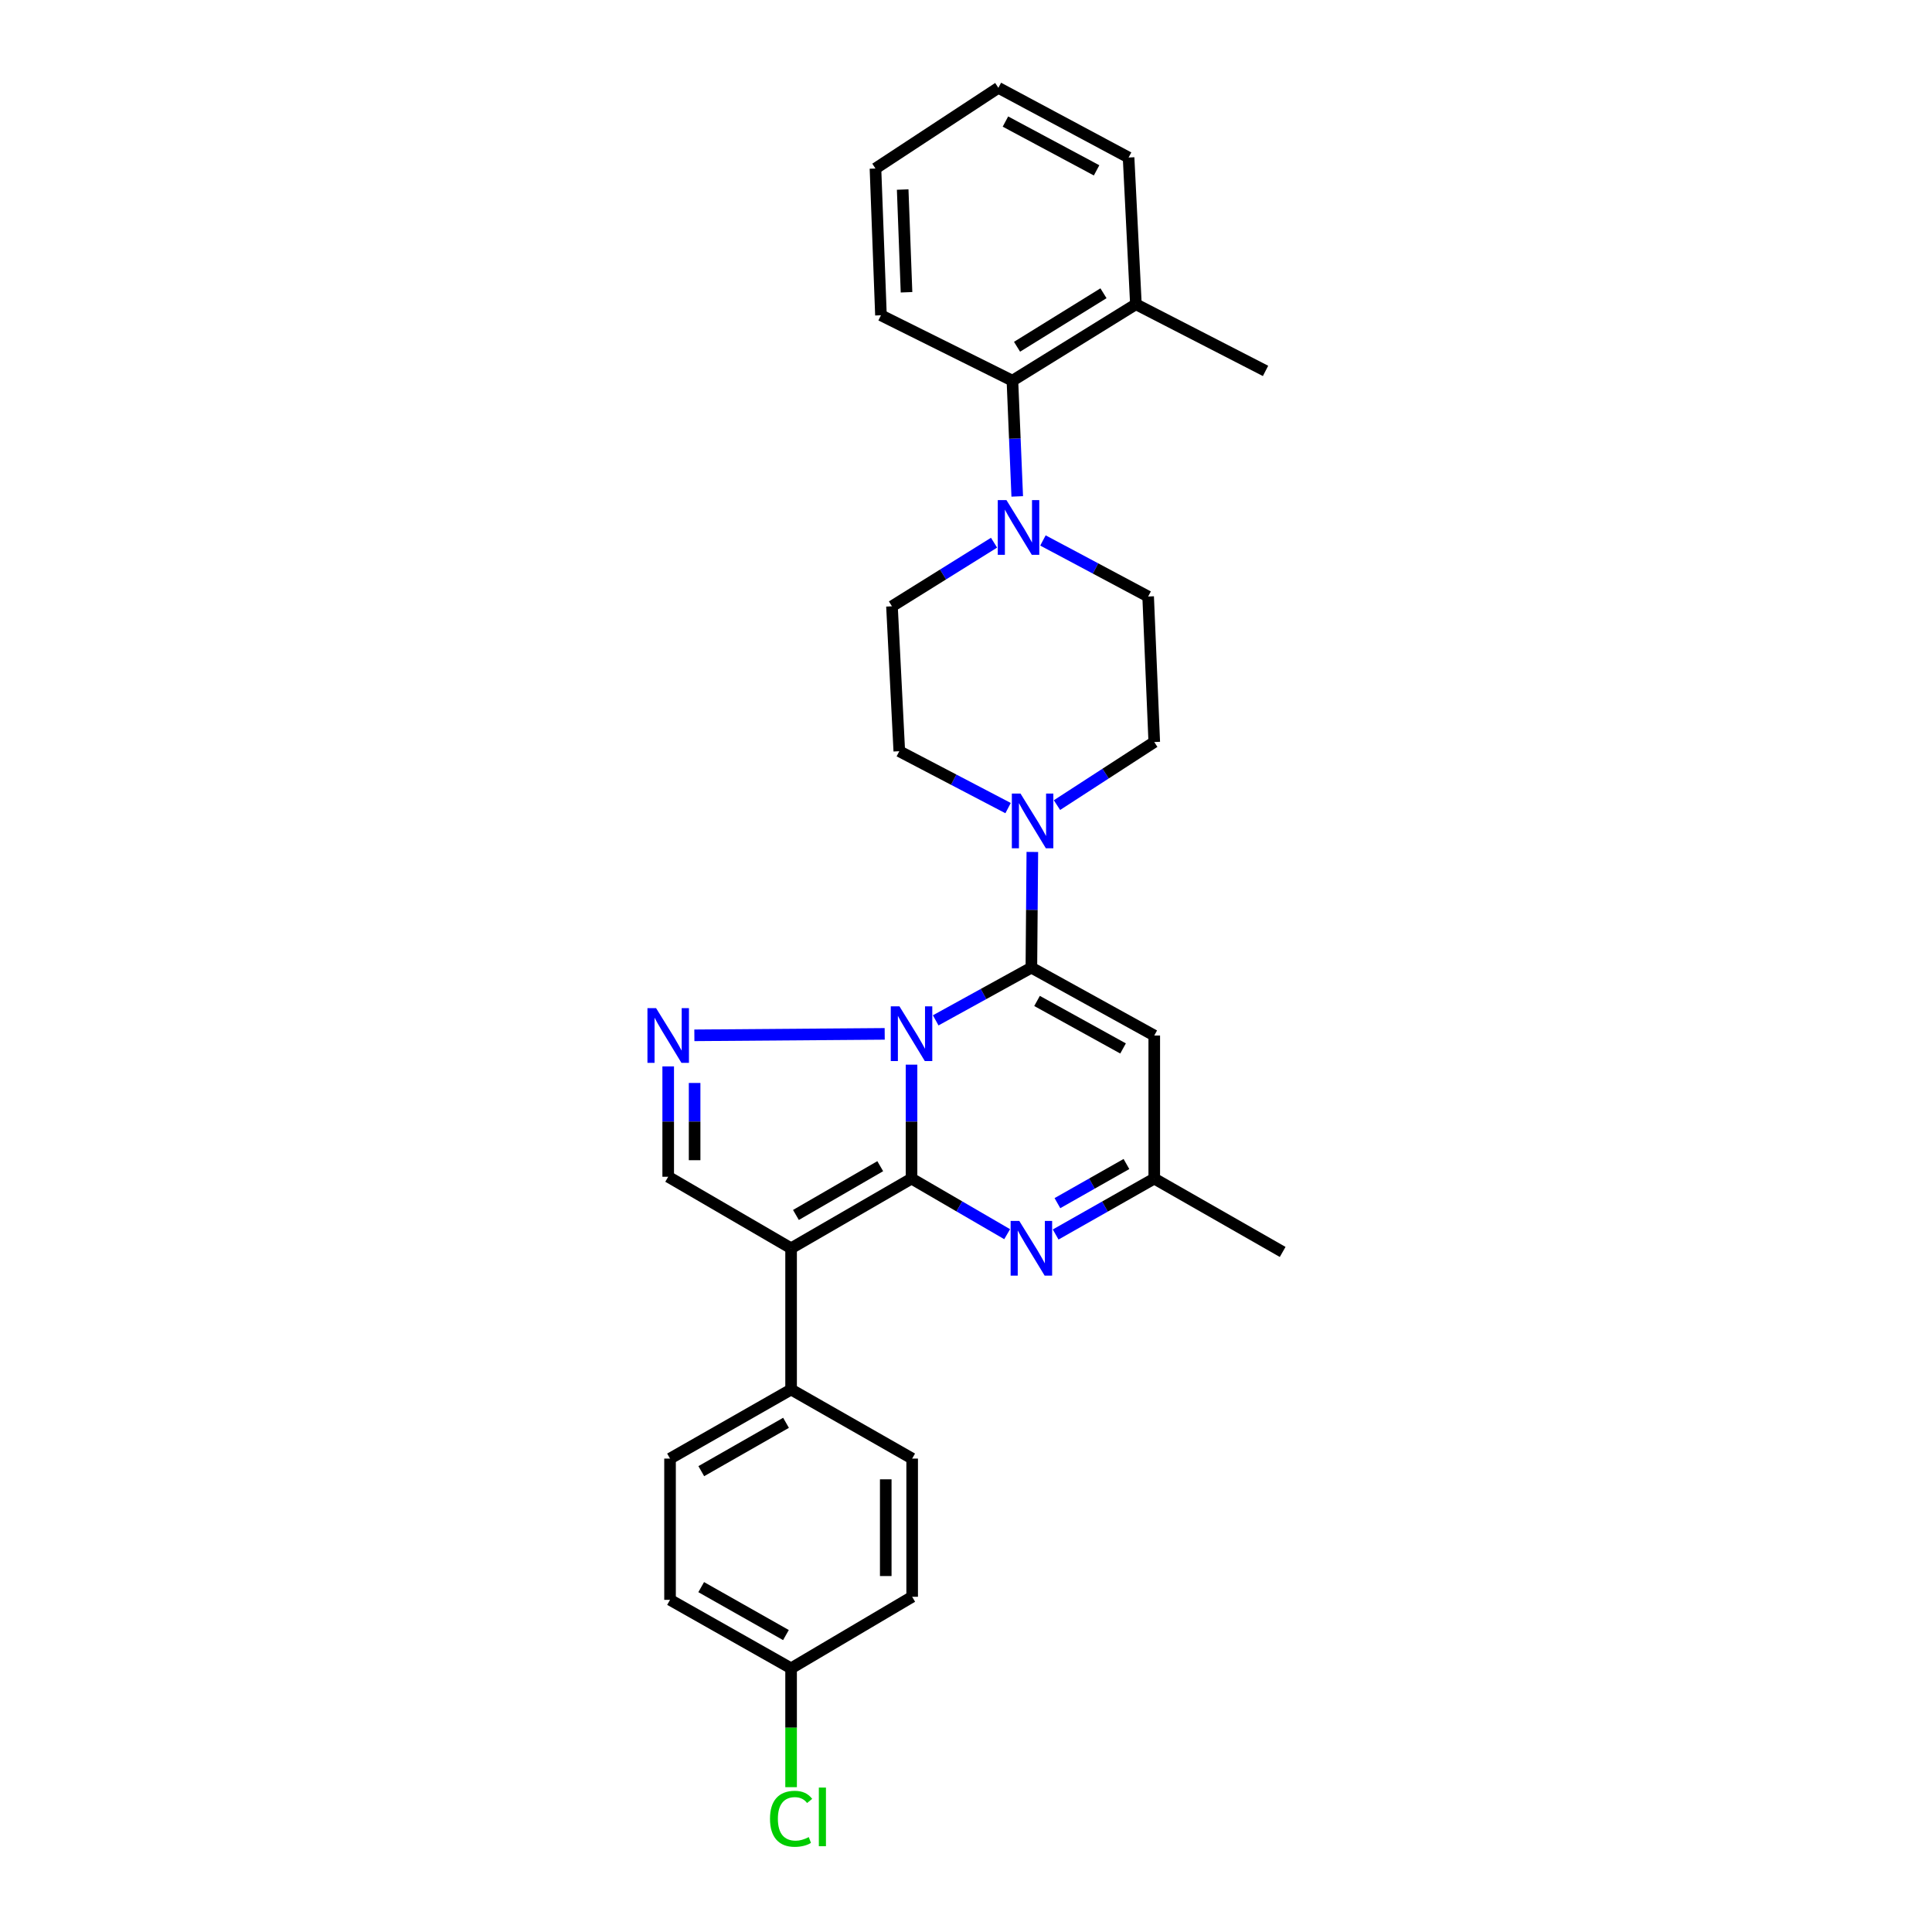 <?xml version='1.0' encoding='iso-8859-1'?>
<svg version='1.1' baseProfile='full'
              xmlns='http://www.w3.org/2000/svg'
                      xmlns:rdkit='http://www.rdkit.org/xml'
                      xmlns:xlink='http://www.w3.org/1999/xlink'
                  xml:space='preserve'
width='1000px' height='1000px' viewBox='0 0 1000 1000'>
<!-- END OF HEADER -->
<rect style='opacity:1.0;fill:#FFFFFF;stroke:none' width='1000' height='1000' x='0' y='0'> </rect>
<path class='bond-0' d='M 471.807,551.062 L 471.807,580.55' style='fill:none;fill-rule:evenodd;stroke:#0000FF;stroke-width:6px;stroke-linecap:butt;stroke-linejoin:miter;stroke-opacity:1' />
<path class='bond-0' d='M 471.807,580.55 L 471.807,610.038' style='fill:none;fill-rule:evenodd;stroke:#000000;stroke-width:6px;stroke-linecap:butt;stroke-linejoin:miter;stroke-opacity:1' />
<path class='bond-1' d='M 484.317,528.134 L 509.078,514.493' style='fill:none;fill-rule:evenodd;stroke:#0000FF;stroke-width:6px;stroke-linecap:butt;stroke-linejoin:miter;stroke-opacity:1' />
<path class='bond-1' d='M 509.078,514.493 L 533.839,500.852' style='fill:none;fill-rule:evenodd;stroke:#000000;stroke-width:6px;stroke-linecap:butt;stroke-linejoin:miter;stroke-opacity:1' />
<path class='bond-3' d='M 457.918,535.132 L 359.401,535.881' style='fill:none;fill-rule:evenodd;stroke:#0000FF;stroke-width:6px;stroke-linecap:butt;stroke-linejoin:miter;stroke-opacity:1' />
<path class='bond-2' d='M 471.807,610.038 L 409.471,646.104' style='fill:none;fill-rule:evenodd;stroke:#000000;stroke-width:6px;stroke-linecap:butt;stroke-linejoin:miter;stroke-opacity:1' />
<path class='bond-2' d='M 455.61,603.615 L 411.975,628.862' style='fill:none;fill-rule:evenodd;stroke:#000000;stroke-width:6px;stroke-linecap:butt;stroke-linejoin:miter;stroke-opacity:1' />
<path class='bond-4' d='M 471.807,610.038 L 496.556,624.427' style='fill:none;fill-rule:evenodd;stroke:#000000;stroke-width:6px;stroke-linecap:butt;stroke-linejoin:miter;stroke-opacity:1' />
<path class='bond-4' d='M 496.556,624.427 L 521.305,638.817' style='fill:none;fill-rule:evenodd;stroke:#0000FF;stroke-width:6px;stroke-linecap:butt;stroke-linejoin:miter;stroke-opacity:1' />
<path class='bond-5' d='M 533.839,500.852 L 597.442,535.984' style='fill:none;fill-rule:evenodd;stroke:#000000;stroke-width:6px;stroke-linecap:butt;stroke-linejoin:miter;stroke-opacity:1' />
<path class='bond-5' d='M 536.77,518.087 L 581.292,542.68' style='fill:none;fill-rule:evenodd;stroke:#000000;stroke-width:6px;stroke-linecap:butt;stroke-linejoin:miter;stroke-opacity:1' />
<path class='bond-7' d='M 533.839,500.852 L 534.087,470.908' style='fill:none;fill-rule:evenodd;stroke:#000000;stroke-width:6px;stroke-linecap:butt;stroke-linejoin:miter;stroke-opacity:1' />
<path class='bond-7' d='M 534.087,470.908 L 534.336,440.965' style='fill:none;fill-rule:evenodd;stroke:#0000FF;stroke-width:6px;stroke-linecap:butt;stroke-linejoin:miter;stroke-opacity:1' />
<path class='bond-10' d='M 409.471,646.104 L 409.471,719.209' style='fill:none;fill-rule:evenodd;stroke:#000000;stroke-width:6px;stroke-linecap:butt;stroke-linejoin:miter;stroke-opacity:1' />
<path class='bond-29' d='M 409.471,646.104 L 345.859,609.088' style='fill:none;fill-rule:evenodd;stroke:#000000;stroke-width:6px;stroke-linecap:butt;stroke-linejoin:miter;stroke-opacity:1' />
<path class='bond-6' d='M 345.859,551.971 L 345.859,580.53' style='fill:none;fill-rule:evenodd;stroke:#0000FF;stroke-width:6px;stroke-linecap:butt;stroke-linejoin:miter;stroke-opacity:1' />
<path class='bond-6' d='M 345.859,580.53 L 345.859,609.088' style='fill:none;fill-rule:evenodd;stroke:#000000;stroke-width:6px;stroke-linecap:butt;stroke-linejoin:miter;stroke-opacity:1' />
<path class='bond-6' d='M 359.529,560.539 L 359.529,580.53' style='fill:none;fill-rule:evenodd;stroke:#0000FF;stroke-width:6px;stroke-linecap:butt;stroke-linejoin:miter;stroke-opacity:1' />
<path class='bond-6' d='M 359.529,580.53 L 359.529,600.521' style='fill:none;fill-rule:evenodd;stroke:#000000;stroke-width:6px;stroke-linecap:butt;stroke-linejoin:miter;stroke-opacity:1' />
<path class='bond-30' d='M 546.406,638.977 L 571.924,624.508' style='fill:none;fill-rule:evenodd;stroke:#0000FF;stroke-width:6px;stroke-linecap:butt;stroke-linejoin:miter;stroke-opacity:1' />
<path class='bond-30' d='M 571.924,624.508 L 597.442,610.038' style='fill:none;fill-rule:evenodd;stroke:#000000;stroke-width:6px;stroke-linecap:butt;stroke-linejoin:miter;stroke-opacity:1' />
<path class='bond-30' d='M 547.319,622.745 L 565.182,612.616' style='fill:none;fill-rule:evenodd;stroke:#0000FF;stroke-width:6px;stroke-linecap:butt;stroke-linejoin:miter;stroke-opacity:1' />
<path class='bond-30' d='M 565.182,612.616 L 583.044,602.487' style='fill:none;fill-rule:evenodd;stroke:#000000;stroke-width:6px;stroke-linecap:butt;stroke-linejoin:miter;stroke-opacity:1' />
<path class='bond-9' d='M 597.442,535.984 L 597.442,610.038' style='fill:none;fill-rule:evenodd;stroke:#000000;stroke-width:6px;stroke-linecap:butt;stroke-linejoin:miter;stroke-opacity:1' />
<path class='bond-12' d='M 547.085,416.727 L 572.264,400.403' style='fill:none;fill-rule:evenodd;stroke:#0000FF;stroke-width:6px;stroke-linecap:butt;stroke-linejoin:miter;stroke-opacity:1' />
<path class='bond-12' d='M 572.264,400.403 L 597.442,384.078' style='fill:none;fill-rule:evenodd;stroke:#000000;stroke-width:6px;stroke-linecap:butt;stroke-linejoin:miter;stroke-opacity:1' />
<path class='bond-13' d='M 521.782,418.273 L 493.628,403.553' style='fill:none;fill-rule:evenodd;stroke:#0000FF;stroke-width:6px;stroke-linecap:butt;stroke-linejoin:miter;stroke-opacity:1' />
<path class='bond-13' d='M 493.628,403.553 L 465.473,388.833' style='fill:none;fill-rule:evenodd;stroke:#000000;stroke-width:6px;stroke-linecap:butt;stroke-linejoin:miter;stroke-opacity:1' />
<path class='bond-8' d='M 514.516,280.897 L 488.1,297.359' style='fill:none;fill-rule:evenodd;stroke:#0000FF;stroke-width:6px;stroke-linecap:butt;stroke-linejoin:miter;stroke-opacity:1' />
<path class='bond-8' d='M 488.1,297.359 L 461.683,313.822' style='fill:none;fill-rule:evenodd;stroke:#000000;stroke-width:6px;stroke-linecap:butt;stroke-linejoin:miter;stroke-opacity:1' />
<path class='bond-11' d='M 526.518,256.94 L 525.272,226.991' style='fill:none;fill-rule:evenodd;stroke:#0000FF;stroke-width:6px;stroke-linecap:butt;stroke-linejoin:miter;stroke-opacity:1' />
<path class='bond-11' d='M 525.272,226.991 L 524.026,197.041' style='fill:none;fill-rule:evenodd;stroke:#000000;stroke-width:6px;stroke-linecap:butt;stroke-linejoin:miter;stroke-opacity:1' />
<path class='bond-31' d='M 539.826,279.738 L 567.051,294.247' style='fill:none;fill-rule:evenodd;stroke:#0000FF;stroke-width:6px;stroke-linecap:butt;stroke-linejoin:miter;stroke-opacity:1' />
<path class='bond-31' d='M 567.051,294.247 L 594.276,308.756' style='fill:none;fill-rule:evenodd;stroke:#000000;stroke-width:6px;stroke-linecap:butt;stroke-linejoin:miter;stroke-opacity:1' />
<path class='bond-23' d='M 597.442,610.038 L 663.902,648.003' style='fill:none;fill-rule:evenodd;stroke:#000000;stroke-width:6px;stroke-linecap:butt;stroke-linejoin:miter;stroke-opacity:1' />
<path class='bond-17' d='M 409.471,719.209 L 346.809,754.964' style='fill:none;fill-rule:evenodd;stroke:#000000;stroke-width:6px;stroke-linecap:butt;stroke-linejoin:miter;stroke-opacity:1' />
<path class='bond-17' d='M 406.846,736.445 L 362.983,761.474' style='fill:none;fill-rule:evenodd;stroke:#000000;stroke-width:6px;stroke-linecap:butt;stroke-linejoin:miter;stroke-opacity:1' />
<path class='bond-18' d='M 409.471,719.209 L 472.133,754.964' style='fill:none;fill-rule:evenodd;stroke:#000000;stroke-width:6px;stroke-linecap:butt;stroke-linejoin:miter;stroke-opacity:1' />
<path class='bond-16' d='M 524.026,197.041 L 587.942,157.481' style='fill:none;fill-rule:evenodd;stroke:#000000;stroke-width:6px;stroke-linecap:butt;stroke-linejoin:miter;stroke-opacity:1' />
<path class='bond-16' d='M 526.419,179.483 L 571.16,151.791' style='fill:none;fill-rule:evenodd;stroke:#000000;stroke-width:6px;stroke-linecap:butt;stroke-linejoin:miter;stroke-opacity:1' />
<path class='bond-24' d='M 524.026,197.041 L 455.98,163.185' style='fill:none;fill-rule:evenodd;stroke:#000000;stroke-width:6px;stroke-linecap:butt;stroke-linejoin:miter;stroke-opacity:1' />
<path class='bond-15' d='M 597.442,384.078 L 594.276,308.756' style='fill:none;fill-rule:evenodd;stroke:#000000;stroke-width:6px;stroke-linecap:butt;stroke-linejoin:miter;stroke-opacity:1' />
<path class='bond-14' d='M 465.473,388.833 L 461.683,313.822' style='fill:none;fill-rule:evenodd;stroke:#000000;stroke-width:6px;stroke-linecap:butt;stroke-linejoin:miter;stroke-opacity:1' />
<path class='bond-25' d='M 587.942,157.481 L 655.039,191.983' style='fill:none;fill-rule:evenodd;stroke:#000000;stroke-width:6px;stroke-linecap:butt;stroke-linejoin:miter;stroke-opacity:1' />
<path class='bond-26' d='M 587.942,157.481 L 584.152,81.536' style='fill:none;fill-rule:evenodd;stroke:#000000;stroke-width:6px;stroke-linecap:butt;stroke-linejoin:miter;stroke-opacity:1' />
<path class='bond-20' d='M 346.809,754.964 L 346.809,828.076' style='fill:none;fill-rule:evenodd;stroke:#000000;stroke-width:6px;stroke-linecap:butt;stroke-linejoin:miter;stroke-opacity:1' />
<path class='bond-21' d='M 472.133,754.964 L 472.133,826.489' style='fill:none;fill-rule:evenodd;stroke:#000000;stroke-width:6px;stroke-linecap:butt;stroke-linejoin:miter;stroke-opacity:1' />
<path class='bond-21' d='M 458.463,765.692 L 458.463,815.76' style='fill:none;fill-rule:evenodd;stroke:#000000;stroke-width:6px;stroke-linecap:butt;stroke-linejoin:miter;stroke-opacity:1' />
<path class='bond-19' d='M 409.471,863.52 L 472.133,826.489' style='fill:none;fill-rule:evenodd;stroke:#000000;stroke-width:6px;stroke-linecap:butt;stroke-linejoin:miter;stroke-opacity:1' />
<path class='bond-22' d='M 409.471,863.52 L 409.471,894.279' style='fill:none;fill-rule:evenodd;stroke:#000000;stroke-width:6px;stroke-linecap:butt;stroke-linejoin:miter;stroke-opacity:1' />
<path class='bond-22' d='M 409.471,894.279 L 409.471,925.039' style='fill:none;fill-rule:evenodd;stroke:#00CC00;stroke-width:6px;stroke-linecap:butt;stroke-linejoin:miter;stroke-opacity:1' />
<path class='bond-32' d='M 409.471,863.52 L 346.809,828.076' style='fill:none;fill-rule:evenodd;stroke:#000000;stroke-width:6px;stroke-linecap:butt;stroke-linejoin:miter;stroke-opacity:1' />
<path class='bond-32' d='M 406.802,846.304 L 362.938,821.494' style='fill:none;fill-rule:evenodd;stroke:#000000;stroke-width:6px;stroke-linecap:butt;stroke-linejoin:miter;stroke-opacity:1' />
<path class='bond-27' d='M 455.98,163.185 L 453.139,87.224' style='fill:none;fill-rule:evenodd;stroke:#000000;stroke-width:6px;stroke-linecap:butt;stroke-linejoin:miter;stroke-opacity:1' />
<path class='bond-27' d='M 469.214,151.28 L 467.226,98.108' style='fill:none;fill-rule:evenodd;stroke:#000000;stroke-width:6px;stroke-linecap:butt;stroke-linejoin:miter;stroke-opacity:1' />
<path class='bond-33' d='M 584.152,81.536 L 516.751,45.455' style='fill:none;fill-rule:evenodd;stroke:#000000;stroke-width:6px;stroke-linecap:butt;stroke-linejoin:miter;stroke-opacity:1' />
<path class='bond-33' d='M 567.59,88.176 L 520.409,62.919' style='fill:none;fill-rule:evenodd;stroke:#000000;stroke-width:6px;stroke-linecap:butt;stroke-linejoin:miter;stroke-opacity:1' />
<path class='bond-28' d='M 453.139,87.224 L 516.751,45.455' style='fill:none;fill-rule:evenodd;stroke:#000000;stroke-width:6px;stroke-linecap:butt;stroke-linejoin:miter;stroke-opacity:1' />
<path  class='atom-0' d='M 465.547 520.867
L 474.827 535.867
Q 475.747 537.347, 477.227 540.027
Q 478.707 542.707, 478.787 542.867
L 478.787 520.867
L 482.547 520.867
L 482.547 549.187
L 478.667 549.187
L 468.707 532.787
Q 467.547 530.867, 466.307 528.667
Q 465.107 526.467, 464.747 525.787
L 464.747 549.187
L 461.067 549.187
L 461.067 520.867
L 465.547 520.867
' fill='#0000FF'/>
<path  class='atom-4' d='M 339.599 521.824
L 348.879 536.824
Q 349.799 538.304, 351.279 540.984
Q 352.759 543.664, 352.839 543.824
L 352.839 521.824
L 356.599 521.824
L 356.599 550.144
L 352.719 550.144
L 342.759 533.744
Q 341.599 531.824, 340.359 529.624
Q 339.159 527.424, 338.799 526.744
L 338.799 550.144
L 335.119 550.144
L 335.119 521.824
L 339.599 521.824
' fill='#0000FF'/>
<path  class='atom-5' d='M 527.579 631.944
L 536.859 646.944
Q 537.779 648.424, 539.259 651.104
Q 540.739 653.784, 540.819 653.944
L 540.819 631.944
L 544.579 631.944
L 544.579 660.264
L 540.699 660.264
L 530.739 643.864
Q 529.579 641.944, 528.339 639.744
Q 527.139 637.544, 526.779 636.864
L 526.779 660.264
L 523.099 660.264
L 523.099 631.944
L 527.579 631.944
' fill='#0000FF'/>
<path  class='atom-8' d='M 528.209 410.746
L 537.489 425.746
Q 538.409 427.226, 539.889 429.906
Q 541.369 432.586, 541.449 432.746
L 541.449 410.746
L 545.209 410.746
L 545.209 439.066
L 541.329 439.066
L 531.369 422.666
Q 530.209 420.746, 528.969 418.546
Q 527.769 416.346, 527.409 415.666
L 527.409 439.066
L 523.729 439.066
L 523.729 410.746
L 528.209 410.746
' fill='#0000FF'/>
<path  class='atom-9' d='M 520.926 258.841
L 530.206 273.841
Q 531.126 275.321, 532.606 278.001
Q 534.086 280.681, 534.166 280.841
L 534.166 258.841
L 537.926 258.841
L 537.926 287.161
L 534.046 287.161
L 524.086 270.761
Q 522.926 268.841, 521.686 266.641
Q 520.486 264.441, 520.126 263.761
L 520.126 287.161
L 516.446 287.161
L 516.446 258.841
L 520.926 258.841
' fill='#0000FF'/>
<path  class='atom-23' d='M 398.551 941.402
Q 398.551 934.362, 401.831 930.682
Q 405.151 926.962, 411.431 926.962
Q 417.271 926.962, 420.391 931.082
L 417.751 933.242
Q 415.471 930.242, 411.431 930.242
Q 407.151 930.242, 404.871 933.122
Q 402.631 935.962, 402.631 941.402
Q 402.631 947.002, 404.951 949.882
Q 407.311 952.762, 411.871 952.762
Q 414.991 952.762, 418.631 950.882
L 419.751 953.882
Q 418.271 954.842, 416.031 955.402
Q 413.791 955.962, 411.311 955.962
Q 405.151 955.962, 401.831 952.202
Q 398.551 948.442, 398.551 941.402
' fill='#00CC00'/>
<path  class='atom-23' d='M 423.831 925.242
L 427.511 925.242
L 427.511 955.602
L 423.831 955.602
L 423.831 925.242
' fill='#00CC00'/>
</svg>

